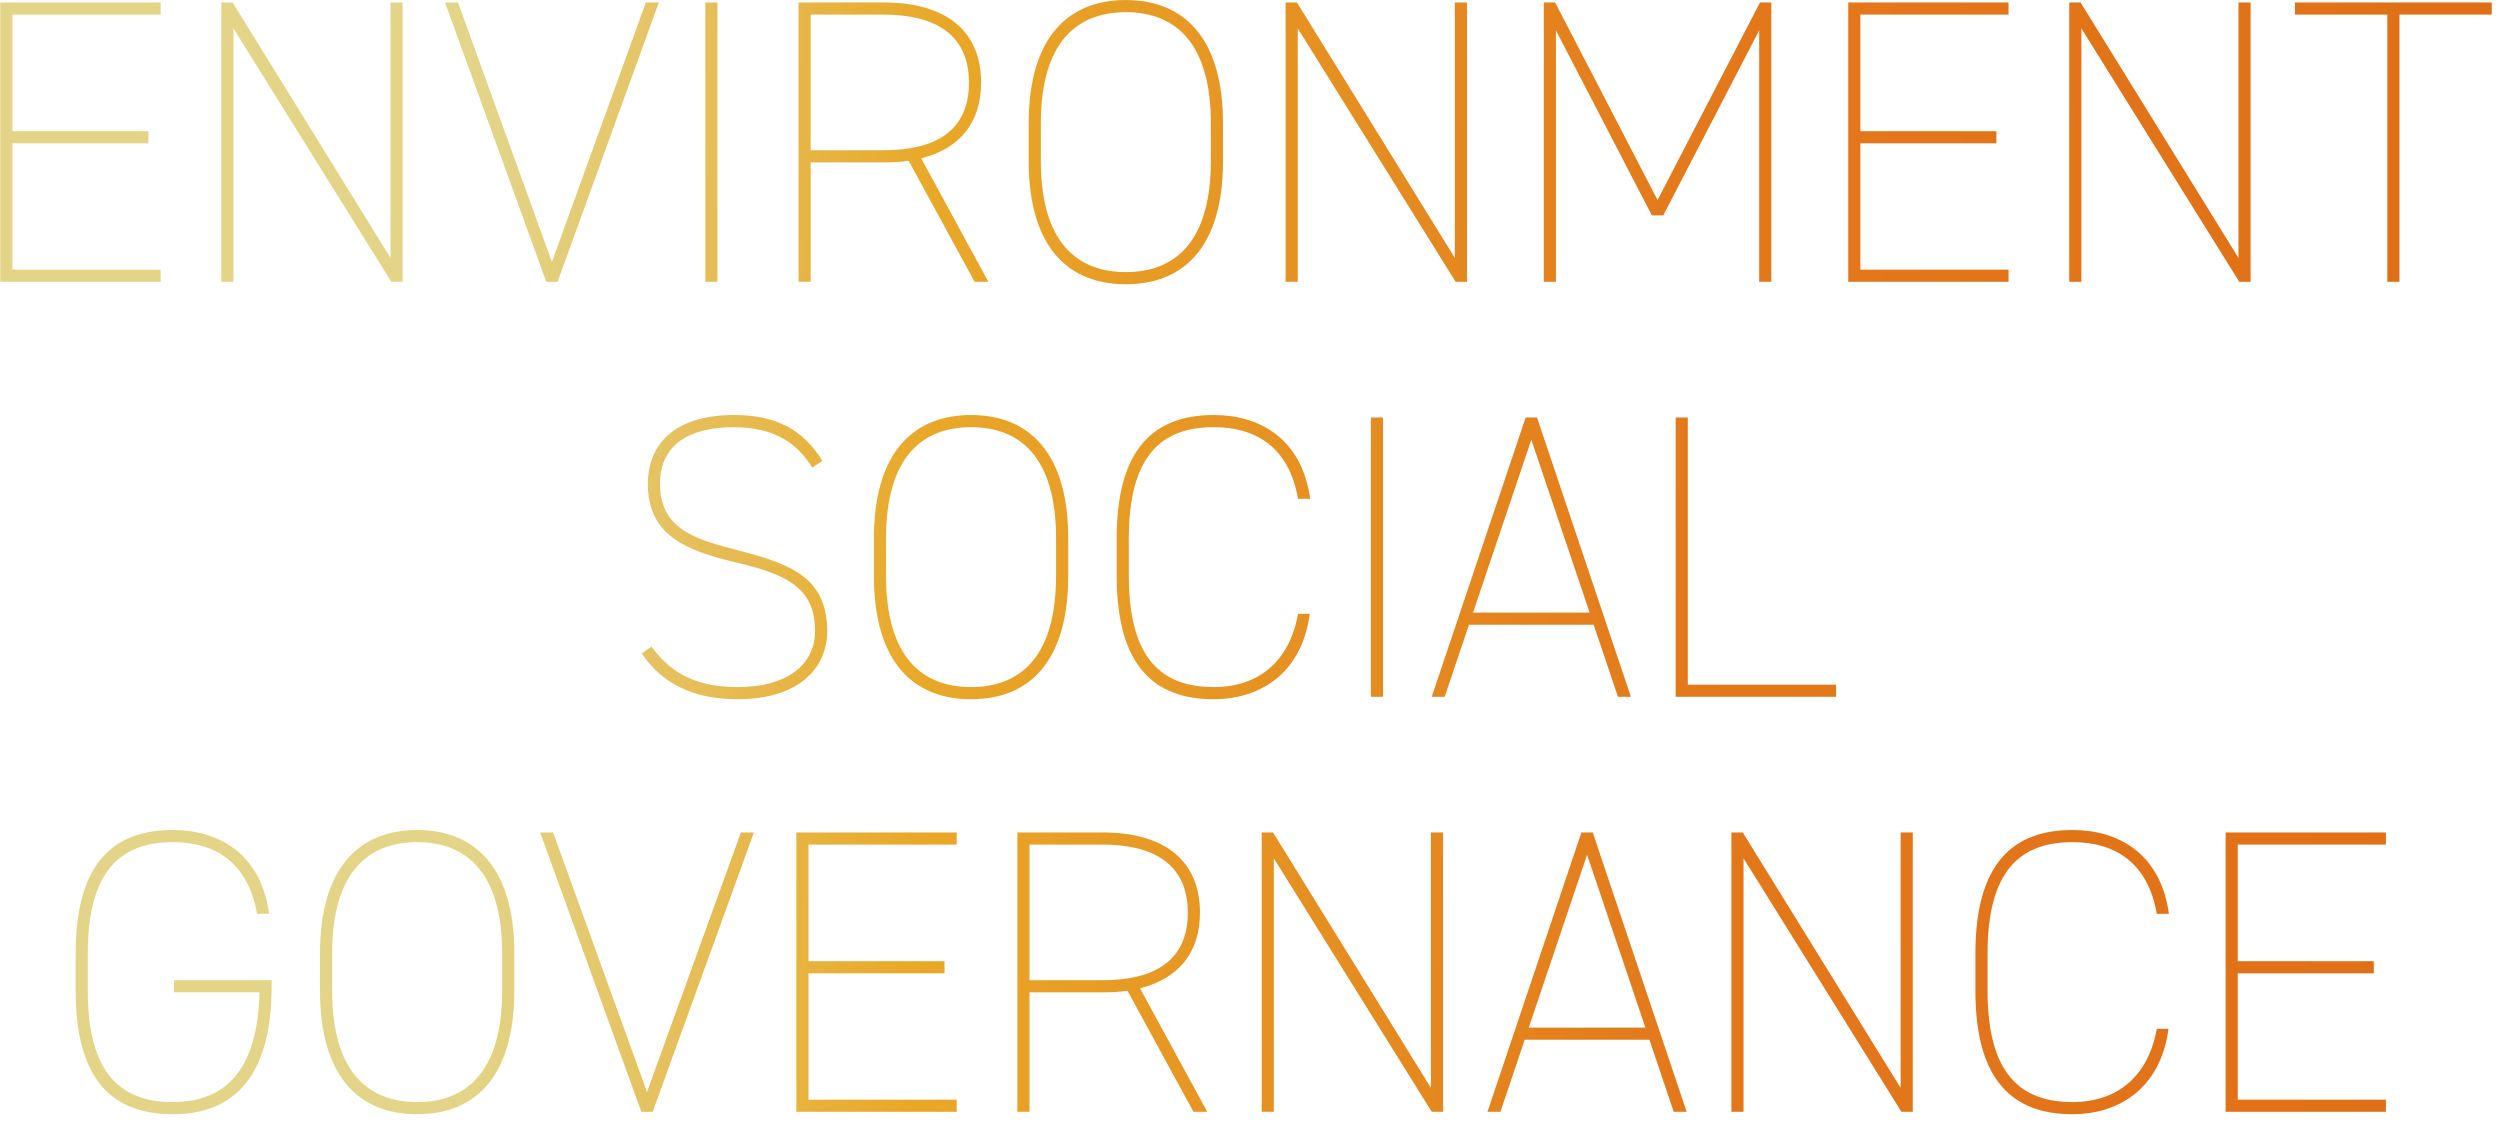 <svg width="247" height="111" viewBox="0 0 247 111" fill="none" xmlns="http://www.w3.org/2000/svg"><path d="M.027.244h15.84v1.2H1.227v11.52h13.44v1.2H1.227v12.48h14.64v1.2H.027V.244zm38.556 0h1.2v27.6h-1.12l-15.6-25.04v25.04h-1.2V.244h1.12l15.6 25.24V.244zm5.387 0h1.28l9.28 25.64L63.81.244h1.28l-10 27.6h-1.12l-10-27.6zm26.914 0v27.6h-1.2V.244h1.2zm26.77 27.6h-1.36l-6.52-11.96c-.76.12-1.6.16-2.48.16h-7.2v11.8h-1.2V.244h8.4c6.12 0 9.64 2.76 9.64 7.92 0 3.96-2.12 6.52-5.92 7.48l6.64 12.2zm-17.56-13h7.2c5.04 0 8.44-1.84 8.44-6.68 0-4.8-3.4-6.72-8.44-6.72h-7.2v13.4zm40.74 1.04c0 8.52-3.88 12.2-9.6 12.2s-9.6-3.68-9.6-12.2v-3.68c0-8.48 3.88-12.2 9.6-12.2s9.6 3.72 9.6 12.2v3.68zm-18-3.68v3.68c0 8.08 3.6 11 8.4 11 4.8 0 8.4-2.92 8.4-11v-3.68c0-8.08-3.6-11-8.4-11-4.8 0-8.4 2.92-8.4 11zM143.739.244h1.2v27.6h-1.12l-15.6-25.04v25.04h-1.2V.244h1.12l15.6 25.24V.244zm9.908 0l10.12 19.52 10.12-19.52h1.12v27.6h-1.2V3.004l-9.48 18.28h-1.12l-9.48-18.28v24.84h-1.2V.244h1.12zm28.958 0h15.84v1.2h-14.64v11.52h13.44v1.2h-13.44v12.48h14.64v1.2h-15.84V.244zm38.556 0h1.2v27.6h-1.12l-15.6-25.04v25.04h-1.2V.244h1.12l15.6 25.24V.244zm5.587 0h19.44v1.2h-9.12v26.4h-1.2v-26.4h-9.12v-1.2zM81.247 45.524l-1 .68c-1.4-2.32-3.64-4-7.76-4-4.36 0-7.28 1.72-7.28 5.6 0 4.68 3.88 5.56 7.84 6.6 5.08 1.32 8.68 2.68 8.68 7.96 0 3.44-2.56 6.72-8.88 6.72-4.28 0-7.44-1.52-9.44-4.52l.96-.68c1.6 2.16 3.84 4 8.48 4 5.32 0 7.68-2.52 7.68-5.52 0-4.08-2.48-5.56-7.68-6.76-5.12-1.2-8.84-2.72-8.84-7.8 0-3.76 2.48-6.8 8.52-6.8 4.2 0 6.84 1.48 8.72 4.52zm24.294 11.36c0 8.52-3.88 12.2-9.6 12.2s-9.6-3.68-9.6-12.2v-3.68c0-8.48 3.88-12.2 9.6-12.2s9.6 3.72 9.6 12.2v3.68zm-18-3.68v3.68c0 8.08 3.6 11 8.4 11 4.8 0 8.4-2.92 8.4-11v-3.68c0-8.08-3.6-11-8.4-11-4.8 0-8.4 2.92-8.4 11zm41.905-3.92h-1.2c-.88-5.08-4.16-7.08-8.32-7.08-5.16 0-8.4 2.8-8.4 11v3.68c0 8.24 3.28 11 8.4 11 4.4 0 7.48-2.52 8.32-7.24h1.16c-.84 6.2-5.24 8.44-9.48 8.44-5.88 0-9.6-3.28-9.6-12.2v-3.68c0-8.92 3.72-12.2 9.6-12.2 4.44 0 8.68 2.24 9.52 8.28zm7.2-8.04v27.6h-1.2v-27.6h1.2zm6.089 27.6h-1.28l9.28-27.6h1.12l9.28 27.6h-1.28l-2.4-7.12h-12.32l-2.4 7.12zm8.56-25.4l-5.76 17.08h11.52l-5.76-17.08zm15.459-2.2v26.4h14.64v1.2h-15.84v-27.6h1.2zm-149.56 55.6h9.64v.64c0 8.92-3.76 12.6-9.76 12.6-5.88 0-9.6-3.28-9.6-12.2v-3.68c0-8.92 3.72-12.2 9.6-12.2 4.44 0 8.68 2.24 9.52 8.28h-1.2c-.88-5.08-4.16-7.08-8.32-7.08-5.12 0-8.4 2.8-8.4 11v3.68c0 8.2 3.28 11 8.4 11 5.08 0 8.4-3.04 8.56-10.84h-8.44v-1.2zm33.62 1.04c0 8.52-3.88 12.2-9.6 12.2s-9.6-3.68-9.6-12.2v-3.68c0-8.48 3.88-12.2 9.6-12.2s9.6 3.72 9.6 12.2v3.68zm-18-3.68v3.68c0 8.08 3.6 11 8.4 11 4.8 0 8.4-2.92 8.4-11v-3.68c0-8.08-3.6-11-8.4-11-4.8 0-8.4 2.92-8.4 11zm20.55-11.96h1.28l9.28 25.64 9.28-25.64h1.28l-10 27.6h-1.12l-10-27.6zm25.315 0h15.84v1.2h-14.64v11.52h13.44v1.2h-13.44v12.48h14.64v1.2h-15.84v-27.6zm40.596 27.6h-1.36l-6.52-11.96c-.76.12-1.6.16-2.48.16h-7.2v11.8h-1.2v-27.6h8.4c6.12 0 9.64 2.76 9.64 7.92 0 3.96-2.12 6.52-5.92 7.48l6.64 12.2zm-17.56-13h7.2c5.04 0 8.44-1.84 8.44-6.68 0-4.8-3.4-6.72-8.44-6.72h-7.2v13.4zm39.66-14.6h1.2v27.6h-1.12l-15.6-25.04v25.04h-1.2v-27.6h1.12l15.6 25.24v-25.24zm6.868 27.6h-1.28l9.28-27.6h1.12l9.28 27.6h-1.28l-2.4-7.12h-12.32l-2.4 7.12zm8.56-25.4l-5.76 17.08h11.52l-5.76-17.08zm30.979-2.2h1.2v27.6h-1.12l-15.6-25.04v25.04h-1.2v-27.6h1.12l15.6 25.24v-25.24zm26.508 8.04h-1.2c-.88-5.08-4.16-7.08-8.32-7.08-5.16 0-8.4 2.8-8.4 11v3.68c0 8.24 3.28 11 8.4 11 4.4 0 7.48-2.52 8.32-7.24h1.16c-.84 6.2-5.24 8.44-9.48 8.44-5.88 0-9.6-3.28-9.6-12.2v-3.68c0-8.92 3.72-12.2 9.6-12.2 4.44 0 8.68 2.24 9.52 8.28zm5.6-8.04h15.84v1.2h-14.64v11.52h13.44v1.2h-13.44v12.48h14.64v1.2h-15.84v-27.6z" fill="url(#paint0_linear_2028_686)"/><defs><linearGradient id="paint0_linear_2028_686" x1="48.243" y1="37.427" x2="293.004" y2="44.438" gradientUnits="userSpaceOnUse"><stop stop-color="#E3D487"/><stop offset=".177" stop-color="#E9A828"/><stop offset=".485" stop-color="#E3791B"/><stop offset=".73" stop-color="#E27117"/><stop offset="1" stop-color="#D66D1B"/></linearGradient></defs></svg>